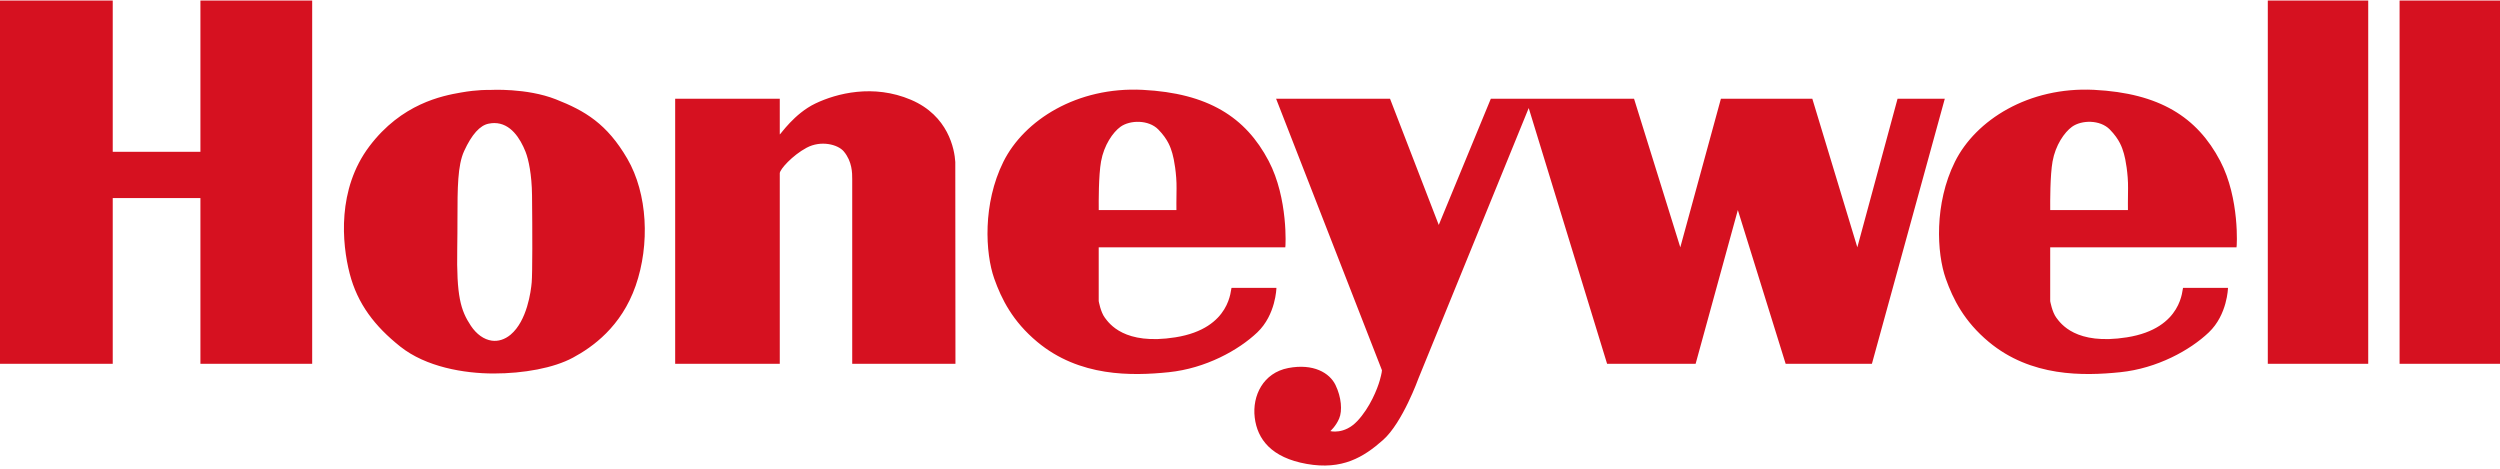 <?xml version="1.0" encoding="iso-8859-1"?>
<!-- Generator: Adobe Illustrator 23.0.3, SVG Export Plug-In . SVG Version: 6.00 Build 0)  -->
<svg version="1.1" id="Ebene_1" xmlns="http://www.w3.org/2000/svg" xmlns:xlink="http://www.w3.org/1999/xlink" x="0px" y="0px"
	 viewBox="0 0 158.604 29.764" style="enable-background:new 0 0 158.604 29.764;" xml:space="preserve">
<g>
	<defs>
		<rect id="SVGID_1_" y="0.033" width="158.604" height="66.779"/>
	</defs>
	<clipPath id="SVGID_2_">
		<use xlink:href="#SVGID_1_"  style="overflow:visible;"/>
	</clipPath>
	<path style="clip-path:url(#SVGID_2_);fill:#D61120;" d="M12.715,0.033h7.09v23.046h-7.09V12.564H7.152v10.515H0V0.033h7.152v9.597
		h5.563V0.033z M39.798,10.069c1.29,2.219,1.44,5.439,0.53,8.056c-0.912,2.613-2.748,3.902-3.974,4.562
		c-1.225,0.664-3.145,1.008-5.032,1.008c-1.887,0-4.303-0.416-5.926-1.707c-1.623-1.291-2.715-2.712-3.211-4.63
		c-0.497-1.921-0.801-5.355,1.245-8.071c2.046-2.715,4.627-3.211,5.814-3.418c1.06-0.188,1.759-0.164,1.859-0.164
		c0,0,2.305-0.134,4.159,0.595C37.116,7.028,38.507,7.852,39.798,10.069 M33.753,12.387c-0.014-1.302-0.22-2.274-0.409-2.751
		c-0.34-0.86-0.953-1.829-1.985-1.829c-0.112,0-0.23,0.012-0.354,0.038c-0.554,0.103-1.078,0.687-1.559,1.736
		c-0.419,0.914-0.422,2.344-0.424,4.322c-0.002,0.571-0.002,1.188-0.014,1.849c-0.052,3.036,0.213,3.934,0.865,4.917
		c0.358,0.537,0.83,0.873,1.326,0.943c0.406,0.057,0.826-0.072,1.194-0.379c1.05-0.883,1.291-2.761,1.339-3.318
		C33.781,17.355,33.778,14.657,33.753,12.387 M57.789,6.329c-2.378-1.01-4.71-0.408-6.057,0.236
		C50.385,7.208,49.511,8.54,49.47,8.53V6.265h-6.636v16.814l6.636,0.002v-12.09c0-0.242,0.798-1.134,1.704-1.619
		c0.906-0.485,1.985-0.213,2.36,0.238c0.533,0.641,0.533,1.365,0.532,1.769v11.7h6.549l-0.01-12.801
		C60.557,9.467,60.166,7.339,57.789,6.329 M80.485,10.209c1.253,2.383,1.076,5.481,1.056,5.481H69.704v3.414
		c0,0,0.119,0.692,0.39,1.053c0.271,0.359,1.227,1.76,4.47,1.244c3.599-0.568,3.497-3.138,3.571-3.138l2.843,0.001
		c0,0-0.031,1.7-1.214,2.825c-1.182,1.125-3.276,2.285-5.62,2.525c-2.345,0.24-5.661,0.307-8.336-1.922
		c-1.565-1.303-2.271-2.717-2.732-4.017c-0.57-1.61-0.741-4.748,0.578-7.407c1.32-2.657,4.688-4.778,8.837-4.568
		C76.638,5.911,79.022,7.424,80.485,10.209 M74.642,11.948c0.013-0.902-0.163-1.875-0.261-2.194L74.366,9.7
		c-0.095-0.315-0.252-0.844-0.882-1.486c-0.616-0.627-1.794-0.606-2.399-0.171c-0.48,0.348-1.048,1.165-1.233,2.2
		c-0.158,0.877-0.152,2.583-0.146,3.082h4.928C74.63,13.139,74.631,12.759,74.642,11.948 M140.852,10.209
		c1.251,2.383,1.059,5.481,1.036,5.481h-11.82v3.414c0,0,0.12,0.692,0.39,1.053c0.27,0.359,1.229,1.76,4.474,1.244
		c3.596-0.568,3.498-3.138,3.569-3.138l2.846,0.001c0,0-0.034,1.7-1.219,2.825c-1.18,1.125-3.275,2.285-5.617,2.525
		c-2.346,0.24-5.66,0.307-8.338-1.922c-1.565-1.303-2.271-2.717-2.731-4.017c-0.571-1.61-0.741-4.748,0.58-7.407
		c1.317-2.657,4.688-4.778,8.835-4.568C137.002,5.911,139.388,7.424,140.852,10.209 M135.007,11.948
		c0.013-0.904-0.163-1.876-0.261-2.194l-0.016-0.052c-0.093-0.316-0.251-0.846-0.881-1.488c-0.616-0.628-1.793-0.608-2.398-0.171
		c-0.48,0.348-1.049,1.163-1.234,2.2c-0.157,0.877-0.153,2.583-0.148,3.082H135C134.996,13.139,134.996,12.759,135.007,11.948
		 M120.384,6.265l-2.552,9.425l-2.855-9.425h-5.8l-2.576,9.425l-2.934-9.425H94.58l-3.303,8.006l-3.091-8.006h-7.228l6.715,17.224
		c0,0,0,0.163-0.142,0.656c-0.139,0.493-0.607,1.707-1.427,2.573c-0.819,0.867-1.707,0.632-1.707,0.632s0.351-0.304,0.56-0.796
		c0.213-0.491,0.144-1.356-0.231-2.129c-0.374-0.772-1.405-1.379-2.995-1.077c-1.592,0.305-2.295,1.756-2.13,3.137
		c0.164,1.379,1.054,2.549,3.298,2.947c2.247,0.399,3.605-0.419,4.846-1.521c1.238-1.1,2.244-3.906,2.244-3.906l6.995-17.151
		l4.972,16.225h5.617l2.678-9.754l3.033,9.754h5.473l4.623-16.814H120.384z M143.873,23.079h6.371V0.033h-6.371V23.079z
		 M152.233,23.079h6.371V0.033h-6.371V23.079z"/>
</g>
</svg>
